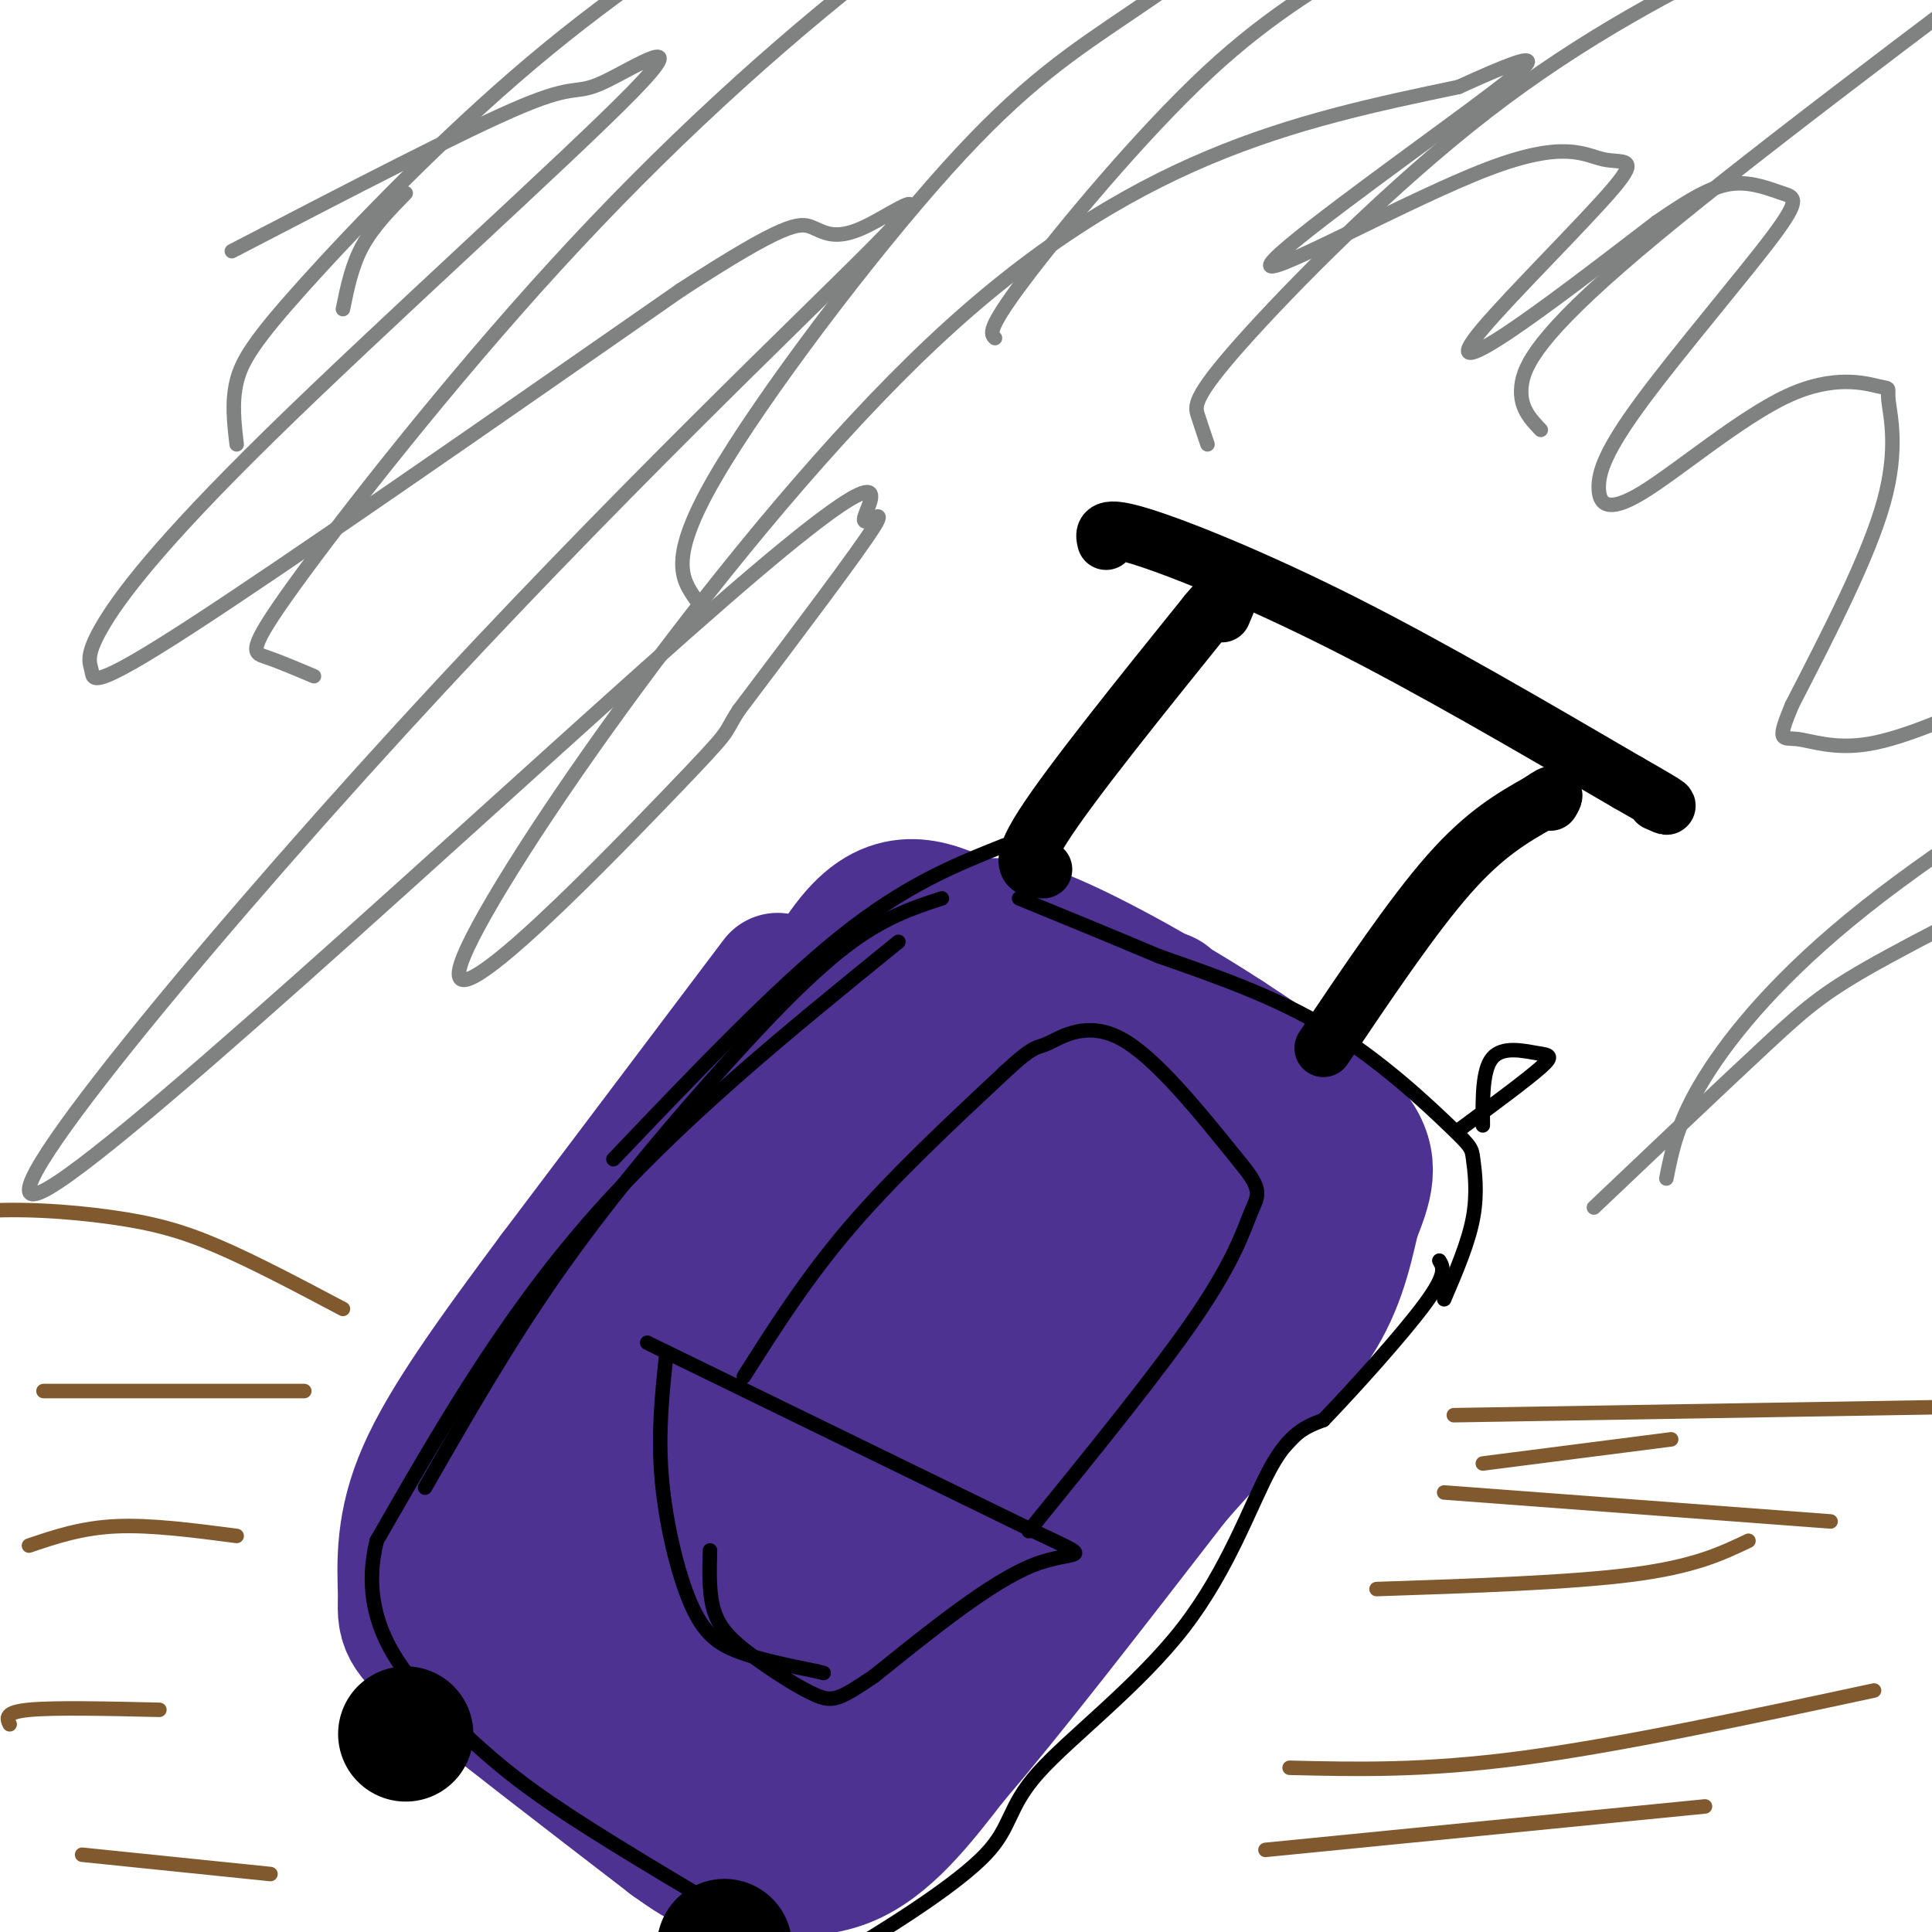<svg viewBox='0 0 400 400' version='1.1' xmlns='http://www.w3.org/2000/svg' xmlns:xlink='http://www.w3.org/1999/xlink'><g fill='none' stroke='#4d3292' stroke-width='28' stroke-linecap='round' stroke-linejoin='round'><path d='M161,203c0.000,0.000 -46.000,61.000 -46,61'/><path d='M115,264c-12.978,17.444 -22.422,30.556 -27,41c-4.578,10.444 -4.289,18.222 -4,26'/><path d='M84,331c-0.400,5.822 0.600,7.378 10,15c9.400,7.622 27.200,21.311 45,35'/><path d='M139,381c8.798,6.357 8.292,4.750 13,5c4.708,0.250 14.631,2.357 23,-1c8.369,-3.357 15.185,-12.179 22,-21'/><path d='M197,364c11.333,-13.167 28.667,-35.583 46,-58'/><path d='M243,306c12.978,-14.889 22.422,-23.111 28,-31c5.578,-7.889 7.289,-15.444 9,-23'/><path d='M280,252c2.556,-6.467 4.444,-11.133 0,-17c-4.444,-5.867 -15.222,-12.933 -26,-20'/><path d='M254,215c-11.333,-7.422 -26.667,-15.978 -36,-20c-9.333,-4.022 -12.667,-3.511 -16,-3'/><path d='M202,192c-6.444,-2.733 -14.556,-8.067 -23,0c-8.444,8.067 -17.222,29.533 -26,51'/><path d='M153,243c-6.711,16.761 -10.490,33.163 -14,43c-3.510,9.837 -6.753,13.110 -9,14c-2.247,0.890 -3.499,-0.603 -1,-7c2.499,-6.397 8.750,-17.699 15,-29'/><path d='M144,264c3.628,-9.900 5.199,-20.148 11,-29c5.801,-8.852 15.831,-16.306 12,-6c-3.831,10.306 -21.523,38.373 -32,52c-10.477,13.627 -13.738,12.813 -17,12'/><path d='M118,293c-3.568,6.054 -3.987,15.190 -2,21c1.987,5.810 6.381,8.295 16,0c9.619,-8.295 24.463,-27.370 32,-38c7.537,-10.630 7.769,-12.815 8,-15'/><path d='M172,261c4.921,-5.950 13.222,-13.324 17,-16c3.778,-2.676 3.033,-0.656 -1,8c-4.033,8.656 -11.355,23.946 -25,39c-13.645,15.054 -33.613,29.873 -36,30c-2.387,0.127 12.806,-14.436 28,-29'/><path d='M155,293c7.773,-10.132 13.205,-20.963 17,-26c3.795,-5.037 5.951,-4.281 9,-6c3.049,-1.719 6.990,-5.914 2,2c-4.990,7.914 -18.910,27.936 -27,39c-8.090,11.064 -10.350,13.169 -13,13c-2.650,-0.169 -5.690,-2.612 -2,-11c3.690,-8.388 14.109,-22.720 21,-32c6.891,-9.280 10.255,-13.509 17,-18c6.745,-4.491 16.873,-9.246 27,-14'/><path d='M206,240c-10.041,16.173 -48.643,63.607 -59,75c-10.357,11.393 7.530,-13.254 19,-28c11.470,-14.746 16.524,-19.591 25,-25c8.476,-5.409 20.375,-11.383 25,-12c4.625,-0.617 1.977,4.122 -1,10c-2.977,5.878 -6.282,12.895 -15,25c-8.718,12.105 -22.847,29.297 -33,38c-10.153,8.703 -16.329,8.915 -19,8c-2.671,-0.915 -1.835,-2.958 -1,-5'/><path d='M147,326c4.109,-6.678 14.883,-20.873 27,-31c12.117,-10.127 25.577,-16.188 33,-21c7.423,-4.812 8.807,-8.376 2,3c-6.807,11.376 -21.807,37.693 -32,51c-10.193,13.307 -15.580,13.605 -19,14c-3.420,0.395 -4.875,0.888 -6,0c-1.125,-0.888 -1.922,-3.156 -2,-6c-0.078,-2.844 0.563,-6.262 5,-13c4.437,-6.738 12.671,-16.795 21,-23c8.329,-6.205 16.754,-8.558 24,-11c7.246,-2.442 13.313,-4.974 16,-1c2.687,3.974 1.993,14.455 1,21c-0.993,6.545 -2.284,9.156 -8,13c-5.716,3.844 -15.858,8.922 -26,14'/><path d='M183,336c-8.924,3.621 -18.235,5.673 -18,5c0.235,-0.673 10.016,-4.073 22,-20c11.984,-15.927 26.171,-44.383 25,-36c-1.171,8.383 -17.700,53.603 -26,72c-8.300,18.397 -8.371,9.971 -9,4c-0.629,-5.971 -1.814,-9.485 -3,-13'/><path d='M174,348c0.869,-5.900 4.542,-14.151 12,-18c7.458,-3.849 18.702,-3.296 23,0c4.298,3.296 1.649,9.333 1,12c-0.649,2.667 0.702,1.962 -5,6c-5.702,4.038 -18.458,12.818 -27,17c-8.542,4.182 -12.869,3.766 -22,0c-9.131,-3.766 -23.065,-10.883 -37,-18'/><path d='M119,347c-7.470,-2.556 -7.646,0.053 -11,-6c-3.354,-6.053 -9.888,-20.768 -9,-20c0.888,0.768 9.196,17.018 13,24c3.804,6.982 3.102,4.696 6,4c2.898,-0.696 9.396,0.197 16,0c6.604,-0.197 13.316,-1.485 16,-8c2.684,-6.515 1.342,-18.258 0,-30'/><path d='M150,311c-0.907,-5.324 -3.174,-3.633 -5,-4c-1.826,-0.367 -3.210,-2.791 -5,2c-1.790,4.791 -3.984,16.798 -5,26c-1.016,9.202 -0.852,15.601 1,20c1.852,4.399 5.393,6.800 9,9c3.607,2.200 7.280,4.201 12,-3c4.720,-7.201 10.486,-23.604 25,-47c14.514,-23.396 37.777,-53.787 47,-66c9.223,-12.213 4.406,-6.250 5,-5c0.594,1.250 6.598,-2.214 9,-3c2.402,-0.786 1.201,1.107 0,3'/><path d='M243,243c-4.373,10.635 -15.305,35.721 -27,50c-11.695,14.279 -24.152,17.751 -18,9c6.152,-8.751 30.914,-29.723 42,-34c11.086,-4.277 8.497,8.142 3,17c-5.497,8.858 -13.903,14.154 -18,14c-4.097,-0.154 -3.885,-5.758 -2,-11c1.885,-5.242 5.442,-10.121 9,-15'/><path d='M232,273c7.076,-7.434 20.266,-18.521 26,-23c5.734,-4.479 4.012,-2.352 4,-1c-0.012,1.352 1.687,1.927 1,5c-0.687,3.073 -3.759,8.643 -10,15c-6.241,6.357 -15.650,13.502 -20,12c-4.350,-1.502 -3.640,-11.650 -2,-19c1.640,-7.350 4.211,-11.902 7,-15c2.789,-3.098 5.797,-4.742 10,-5c4.203,-0.258 9.602,0.871 15,2'/><path d='M263,244c4.163,1.665 7.072,4.826 7,7c-0.072,2.174 -3.123,3.361 -10,4c-6.877,0.639 -17.578,0.731 -24,1c-6.422,0.269 -8.565,0.715 -10,-5c-1.435,-5.715 -2.162,-17.592 -2,-24c0.162,-6.408 1.214,-7.348 4,-10c2.786,-2.652 7.308,-7.015 10,-9c2.692,-1.985 3.555,-1.591 4,0c0.445,1.591 0.473,4.379 1,6c0.527,1.621 1.554,2.074 -4,10c-5.554,7.926 -17.688,23.326 -26,30c-8.312,6.674 -12.804,4.621 -18,2c-5.196,-2.621 -11.098,-5.811 -17,-9'/><path d='M178,247c-3.038,-3.664 -2.132,-8.325 -2,-11c0.132,-2.675 -0.508,-3.364 3,-6c3.508,-2.636 11.166,-7.219 18,-10c6.834,-2.781 12.846,-3.761 16,-1c3.154,2.761 3.452,9.261 0,15c-3.452,5.739 -10.654,10.716 -17,14c-6.346,3.284 -11.836,4.874 -15,0c-3.164,-4.874 -4.003,-16.212 -3,-22c1.003,-5.788 3.846,-6.026 10,-6c6.154,0.026 15.618,0.315 20,3c4.382,2.685 3.680,7.767 2,11c-1.680,3.233 -4.340,4.616 -7,6'/><path d='M203,240c-3.931,2.406 -10.258,5.423 -15,7c-4.742,1.577 -7.898,1.716 -10,0c-2.102,-1.716 -3.151,-5.286 -4,-8c-0.849,-2.714 -1.497,-4.570 1,-9c2.497,-4.430 8.139,-11.433 14,-15c5.861,-3.567 11.942,-3.698 18,-4c6.058,-0.302 12.092,-0.774 16,0c3.908,0.774 5.688,2.792 1,3c-4.688,0.208 -15.844,-1.396 -27,-3'/><path d='M197,211c-6.381,-1.393 -8.833,-3.375 -8,-7c0.833,-3.625 4.952,-8.893 4,-11c-0.952,-2.107 -6.976,-1.054 -13,0'/><path d='M180,193c-5.167,3.500 -11.583,12.250 -18,21'/><path d='M162,214c-2.833,3.500 -0.917,1.750 1,0'/></g>
<g fill='none' stroke='#000000' stroke-width='28' stroke-linecap='round' stroke-linejoin='round'><path d='M84,359c0.000,0.000 0.000,0.000 0,0'/><path d='M150,403c0.000,0.000 0.000,0.000 0,0'/></g>
<g fill='none' stroke='#000000' stroke-width='12' stroke-linecap='round' stroke-linejoin='round'><path d='M216,180c-2.833,-0.083 -5.667,-0.167 0,-9c5.667,-8.833 19.833,-26.417 34,-44'/><path d='M250,127c6.167,-7.333 4.583,-3.667 3,0'/><path d='M274,217c9.250,-13.750 18.500,-27.500 26,-36c7.500,-8.500 13.250,-11.750 19,-15'/><path d='M319,166c3.500,-2.500 2.750,-1.250 2,0'/><path d='M229,112c-0.400,-1.689 -0.800,-3.378 7,-1c7.800,2.378 23.800,8.822 42,18c18.200,9.178 38.600,21.089 59,33'/><path d='M337,162c10.833,6.167 8.417,5.083 6,4'/></g>
<g fill='none' stroke='#000000' stroke-width='3' stroke-linecap='round' stroke-linejoin='round'><path d='M208,175c-10.250,4.083 -20.500,8.167 -34,19c-13.500,10.833 -30.250,28.417 -47,46'/><path d='M195,186c-6.077,1.988 -12.155,3.976 -20,10c-7.845,6.024 -17.458,16.083 -28,28c-10.542,11.917 -22.012,25.690 -32,40c-9.988,14.310 -18.494,29.155 -27,44'/><path d='M186,195c-23.000,18.667 -46.000,37.333 -64,58c-18.000,20.667 -31.000,43.333 -44,66'/><path d='M78,319c-4.393,17.702 6.625,28.958 15,37c8.375,8.042 14.107,12.869 25,20c10.893,7.131 26.946,16.565 43,26'/><path d='M161,402c9.278,4.933 10.974,4.266 18,0c7.026,-4.266 19.383,-12.132 25,-18c5.617,-5.868 4.495,-9.738 11,-17c6.505,-7.262 20.636,-17.917 30,-30c9.364,-12.083 13.961,-25.595 18,-33c4.039,-7.405 7.519,-8.702 11,-10'/><path d='M274,294c6.244,-6.489 16.356,-17.711 21,-24c4.644,-6.289 3.822,-7.644 3,-9'/><path d='M299,269c2.528,-5.903 5.056,-11.805 6,-17c0.944,-5.195 0.305,-9.681 0,-12c-0.305,-2.319 -0.274,-2.470 -5,-7c-4.726,-4.530 -14.207,-13.437 -25,-20c-10.793,-6.563 -22.896,-10.781 -35,-15'/><path d='M240,198c-10.667,-4.500 -19.833,-8.250 -29,-12'/><path d='M211,183c5.333,-10.167 10.667,-20.333 16,-28c5.333,-7.667 10.667,-12.833 16,-18'/><path d='M134,278c0.000,0.000 80.000,39.000 80,39'/><path d='M214,317c13.911,6.600 8.689,3.600 0,7c-8.689,3.400 -20.844,13.200 -33,23'/><path d='M181,347c-7.159,4.847 -8.558,5.464 -12,4c-3.442,-1.464 -8.927,-5.010 -13,-8c-4.073,-2.990 -6.735,-5.426 -8,-9c-1.265,-3.574 -1.132,-8.287 -1,-13'/><path d='M138,280c-0.899,8.321 -1.798,16.643 -1,26c0.798,9.357 3.292,19.750 6,26c2.708,6.250 5.631,8.357 10,10c4.369,1.643 10.185,2.821 16,4'/><path d='M169,346c2.667,0.667 1.333,0.333 0,0'/><path d='M307,233c-0.042,-5.792 -0.083,-11.583 2,-14c2.083,-2.417 6.292,-1.458 9,-1c2.708,0.458 3.917,0.417 1,3c-2.917,2.583 -9.958,7.792 -17,13'/><path d='M154,285c6.500,-10.250 13.000,-20.500 22,-31c9.000,-10.500 20.500,-21.250 32,-32'/><path d='M208,222c6.393,-5.940 6.375,-4.792 9,-6c2.625,-1.208 7.893,-4.774 15,-1c7.107,3.774 16.054,14.887 25,26'/><path d='M257,241c4.560,5.571 3.458,6.500 2,10c-1.458,3.500 -3.274,9.571 -11,21c-7.726,11.429 -21.363,28.214 -35,45'/></g>
<g fill='none' stroke='#81592f' stroke-width='3' stroke-linecap='round' stroke-linejoin='round'><path d='M301,293c0.000,0.000 182.000,-3.000 182,-3'/><path d='M299,309c0.000,0.000 80.000,6.000 80,6'/><path d='M267,366c13.917,0.333 27.833,0.667 48,-2c20.167,-2.667 46.583,-8.333 73,-14'/><path d='M262,383c0.000,0.000 91.000,-9.000 91,-9'/><path d='M285,329c20.083,-0.667 40.167,-1.333 53,-3c12.833,-1.667 18.417,-4.333 24,-7'/><path d='M307,303c0.000,0.000 39.000,-5.000 39,-5'/><path d='M71,271c-9.232,-4.887 -18.464,-9.774 -26,-13c-7.536,-3.226 -13.375,-4.792 -22,-6c-8.625,-1.208 -20.036,-2.060 -30,-1c-9.964,1.060 -18.482,4.030 -27,7'/><path d='M9,288c0.000,0.000 54.000,0.000 54,0'/><path d='M6,320c5.417,-1.833 10.833,-3.667 18,-4c7.167,-0.333 16.083,0.833 25,2'/><path d='M2,357c-0.583,-1.250 -1.167,-2.500 4,-3c5.167,-0.500 16.083,-0.250 27,0'/><path d='M17,384c0.000,0.000 39.000,4.000 39,4'/></g>
<g fill='none' stroke='#808282' stroke-width='3' stroke-linecap='round' stroke-linejoin='round'><path d='M48,52c24.150,-12.547 48.301,-25.094 60,-30c11.699,-4.906 10.947,-2.170 17,-5c6.053,-2.830 18.913,-11.227 6,2c-12.913,13.227 -51.598,48.077 -75,71c-23.402,22.923 -31.520,33.917 -35,40c-3.480,6.083 -2.322,7.253 -2,9c0.322,1.747 -0.194,4.071 20,-9c20.194,-13.071 61.097,-41.535 102,-70'/><path d='M141,60c21.560,-13.996 24.460,-13.987 27,-13c2.540,0.987 4.719,2.953 11,0c6.281,-2.953 16.664,-10.826 2,4c-14.664,14.826 -54.373,52.350 -98,100c-43.627,47.650 -91.171,105.426 -73,95c18.171,-10.426 102.056,-89.052 140,-122c37.944,-32.948 29.946,-20.217 29,-17c-0.946,3.217 5.158,-3.081 2,2c-3.158,5.081 -15.579,21.540 -28,38'/><path d='M153,147c-3.984,6.099 0.056,2.346 -15,18c-15.056,15.654 -49.207,50.715 -42,33c7.207,-17.715 55.774,-88.204 97,-127c41.226,-38.796 75.113,-45.898 109,-53'/><path d='M302,18c20.442,-9.327 17.045,-6.144 2,5c-15.045,11.144 -41.740,30.249 -41,32c0.740,1.751 28.913,-13.851 45,-20c16.087,-6.149 20.087,-2.844 24,-2c3.913,0.844 7.740,-0.774 2,6c-5.740,6.774 -21.045,21.939 -27,29c-5.955,7.061 -2.558,6.017 5,1c7.558,-5.017 19.279,-14.009 31,-23'/><path d='M343,46c7.887,-5.474 12.103,-7.660 16,-8c3.897,-0.340 7.473,1.165 10,2c2.527,0.835 4.004,1.002 -2,9c-6.004,7.998 -19.488,23.829 -27,34c-7.512,10.171 -9.053,14.682 -9,18c0.053,3.318 1.699,5.444 9,1c7.301,-4.444 20.257,-15.456 30,-20c9.743,-4.544 16.271,-2.620 19,-2c2.729,0.620 1.658,-0.064 2,3c0.342,3.064 2.098,9.875 -1,21c-3.098,11.125 -11.049,26.562 -19,42'/><path d='M371,146c-3.286,7.905 -2.000,6.667 1,7c3.000,0.333 7.714,2.238 15,1c7.286,-1.238 17.143,-5.619 27,-10'/><path d='M330,250c13.689,-13.000 27.378,-26.000 36,-34c8.622,-8.000 12.178,-11.000 25,-18c12.822,-7.000 34.911,-18.000 57,-29'/><path d='M345,244c1.178,-5.956 2.356,-11.911 8,-21c5.644,-9.089 15.756,-21.311 33,-35c17.244,-13.689 41.622,-28.844 66,-44'/><path d='M319,89c-2.222,-2.333 -4.444,-4.667 -4,-9c0.444,-4.333 3.556,-10.667 24,-28c20.444,-17.333 58.222,-45.667 96,-74'/><path d='M250,92c-0.695,-2.057 -1.391,-4.115 -2,-6c-0.609,-1.885 -1.132,-3.598 9,-15c10.132,-11.402 30.920,-32.493 51,-48c20.080,-15.507 39.451,-25.431 55,-33c15.549,-7.569 27.274,-12.785 39,-18'/><path d='M206,70c-0.880,-0.841 -1.761,-1.681 6,-12c7.761,-10.319 24.163,-30.116 38,-43c13.837,-12.884 25.110,-18.853 35,-25c9.890,-6.147 18.397,-12.470 33,-19c14.603,-6.530 35.301,-13.265 56,-20'/><path d='M144,124c-2.848,-4.121 -5.697,-8.242 4,-25c9.697,-16.758 31.939,-46.152 48,-64c16.061,-17.848 25.939,-24.152 39,-33c13.061,-8.848 29.303,-20.242 44,-29c14.697,-8.758 27.848,-14.879 41,-21'/><path d='M65,140c-3.702,-1.565 -7.404,-3.129 -10,-4c-2.596,-0.871 -4.088,-1.048 6,-15c10.088,-13.952 31.754,-41.679 54,-66c22.246,-24.321 45.070,-45.234 68,-63c22.930,-17.766 45.965,-32.383 69,-47'/><path d='M49,92c-0.517,-4.364 -1.033,-8.727 0,-13c1.033,-4.273 3.617,-8.455 14,-20c10.383,-11.545 28.565,-30.455 47,-46c18.435,-15.545 37.124,-27.727 53,-37c15.876,-9.273 28.938,-15.636 42,-22'/><path d='M71,64c0.917,-4.500 1.833,-9.000 4,-13c2.167,-4.000 5.583,-7.500 9,-11'/></g>
</svg>
